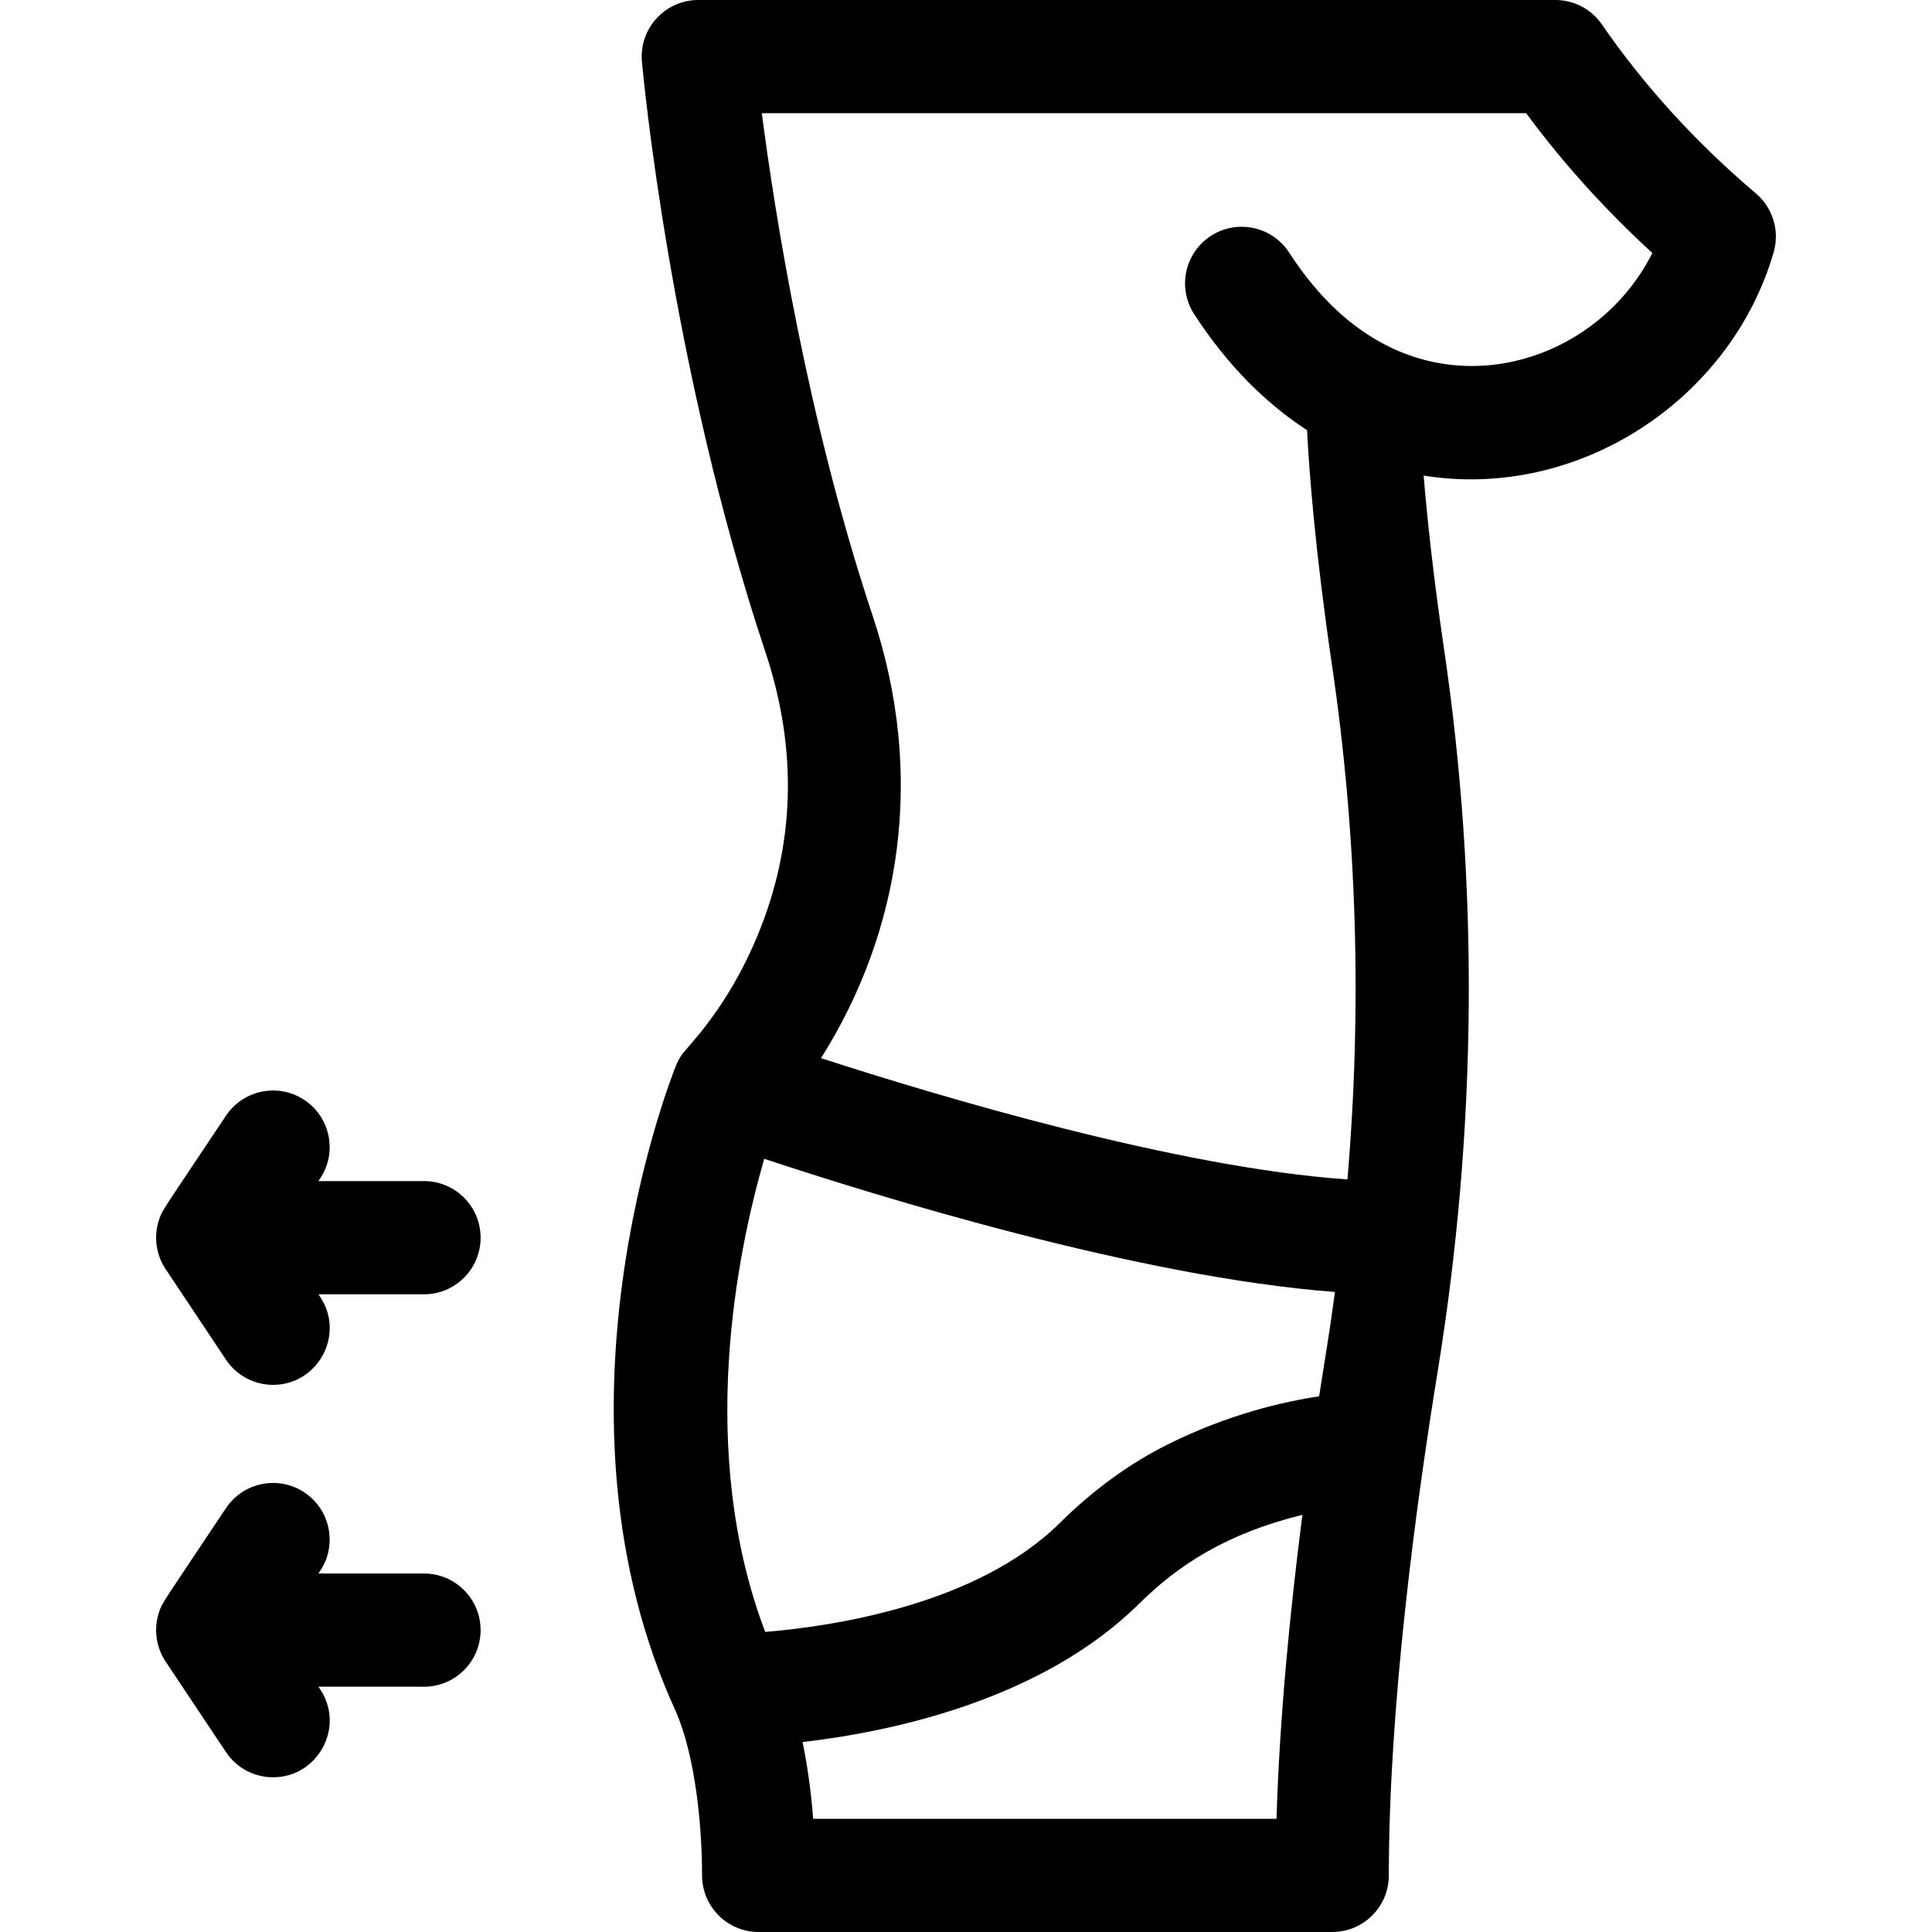<svg id="Capa_1" enable-background="new 0 0 512 512" height="512" viewBox="0 0 512 512" width="512" xmlns="http://www.w3.org/2000/svg"><g><path d="m465.334 51.266c-15.965-13.554-29.692-28.616-40.799-44.766-2.799-4.069-7.421-6.5-12.359-6.5h-227.12c-8.8 0-15.735 7.559-14.939 16.353.296 3.266 7.531 80.857 32.708 156.391 8.622 25.866 7.915 51.191-2.103 75.274-8.231 19.785-18.574 29.252-20.208 31.751-.476.722-1.021 1.741-1.388 2.662-1.664 4.14-36.303 92.489.104 171.399 5.025 11.824 6.824 29.836 6.824 43.169 0 8.284 6.716 15 15 15h152c8.284 0 15-6.716 15-15 0-44.56 7.051-97.293 12.967-133.687 10.392-64.03 10.944-128.451 1.644-191.47-2.842-19.286-4.461-34.625-5.385-45.804 40.937 6.585 81.4-20.023 92.753-59.161 1.645-5.674-.194-11.787-4.699-15.611zm-115.75 318.775c-9.521 1.414-24.019 4.753-39.922 12.649-10.191 5.053-19.894 12.1-28.832 20.94-21.956 21.699-60.165 27.369-78.047 28.848-18.348-48.41-7.263-101.191-.248-125.387 29.888 9.918 99.365 31.398 151.243 35.292-1.734 12.835-2.249 15.011-4.194 27.658zm-134.092 111.959c-.606-7.917-1.641-14.704-2.797-20.339 23.66-2.746 63.353-11.126 89.227-36.697 10.32-10.207 23.121-18.583 43.222-23.507-3.288 25.63-6.056 53.899-6.857 80.543zm152.956-389.958c-.414-.235-.84-.45-1.277-.645-8.518-4.388-17.41-11.908-25.521-24.445-4.5-6.956-13.789-8.946-20.742-4.447-6.956 4.5-8.946 13.787-4.447 20.742 8.457 13.072 18.61 23.414 29.924 30.757.587 11.459 2.195 32.321 6.6 62.216 6.63 44.923 7.994 90.608 4.102 136.339-45.044-3.108-108.049-21.939-139.509-32.138 21.328-33.793 27.682-75.244 13.708-117.165-17.394-52.182-25.962-106.77-29.397-133.256h202.559c9.687 13.128 20.886 25.535 33.434 37.044-12.363 24.758-43.045 37.691-69.434 24.998z"/><path d="m112.364 313h-27.973l.453-.68c4.595-6.893 2.732-16.206-4.161-20.801-6.891-4.596-16.206-2.733-20.801 4.16-17.232 25.848-16.835 24.894-17.722 27.524-1.521 4.504-.779 9.364 1.722 13.116 1.589 2.369-5.831-8.746 16 24 2.891 4.336 7.647 6.682 12.495 6.682 11.812 0 19.162-13.281 12.467-23.322l-.453-.679h27.972c8.284 0 15-6.716 15-15s-6.715-15-14.999-15z"/><path d="m112.364 417h-27.973l.453-.68c4.595-6.893 2.732-16.206-4.161-20.801-6.891-4.596-16.206-2.733-20.801 4.16-17.232 25.848-16.835 24.894-17.722 27.524-1.521 4.504-.779 9.364 1.722 13.116 1.589 2.369-5.831-8.746 16 24 2.891 4.336 7.647 6.682 12.495 6.682 11.812 0 19.162-13.281 12.467-23.322l-.453-.679h27.972c8.284 0 15-6.716 15-15s-6.715-15-14.999-15z"/></g></svg>